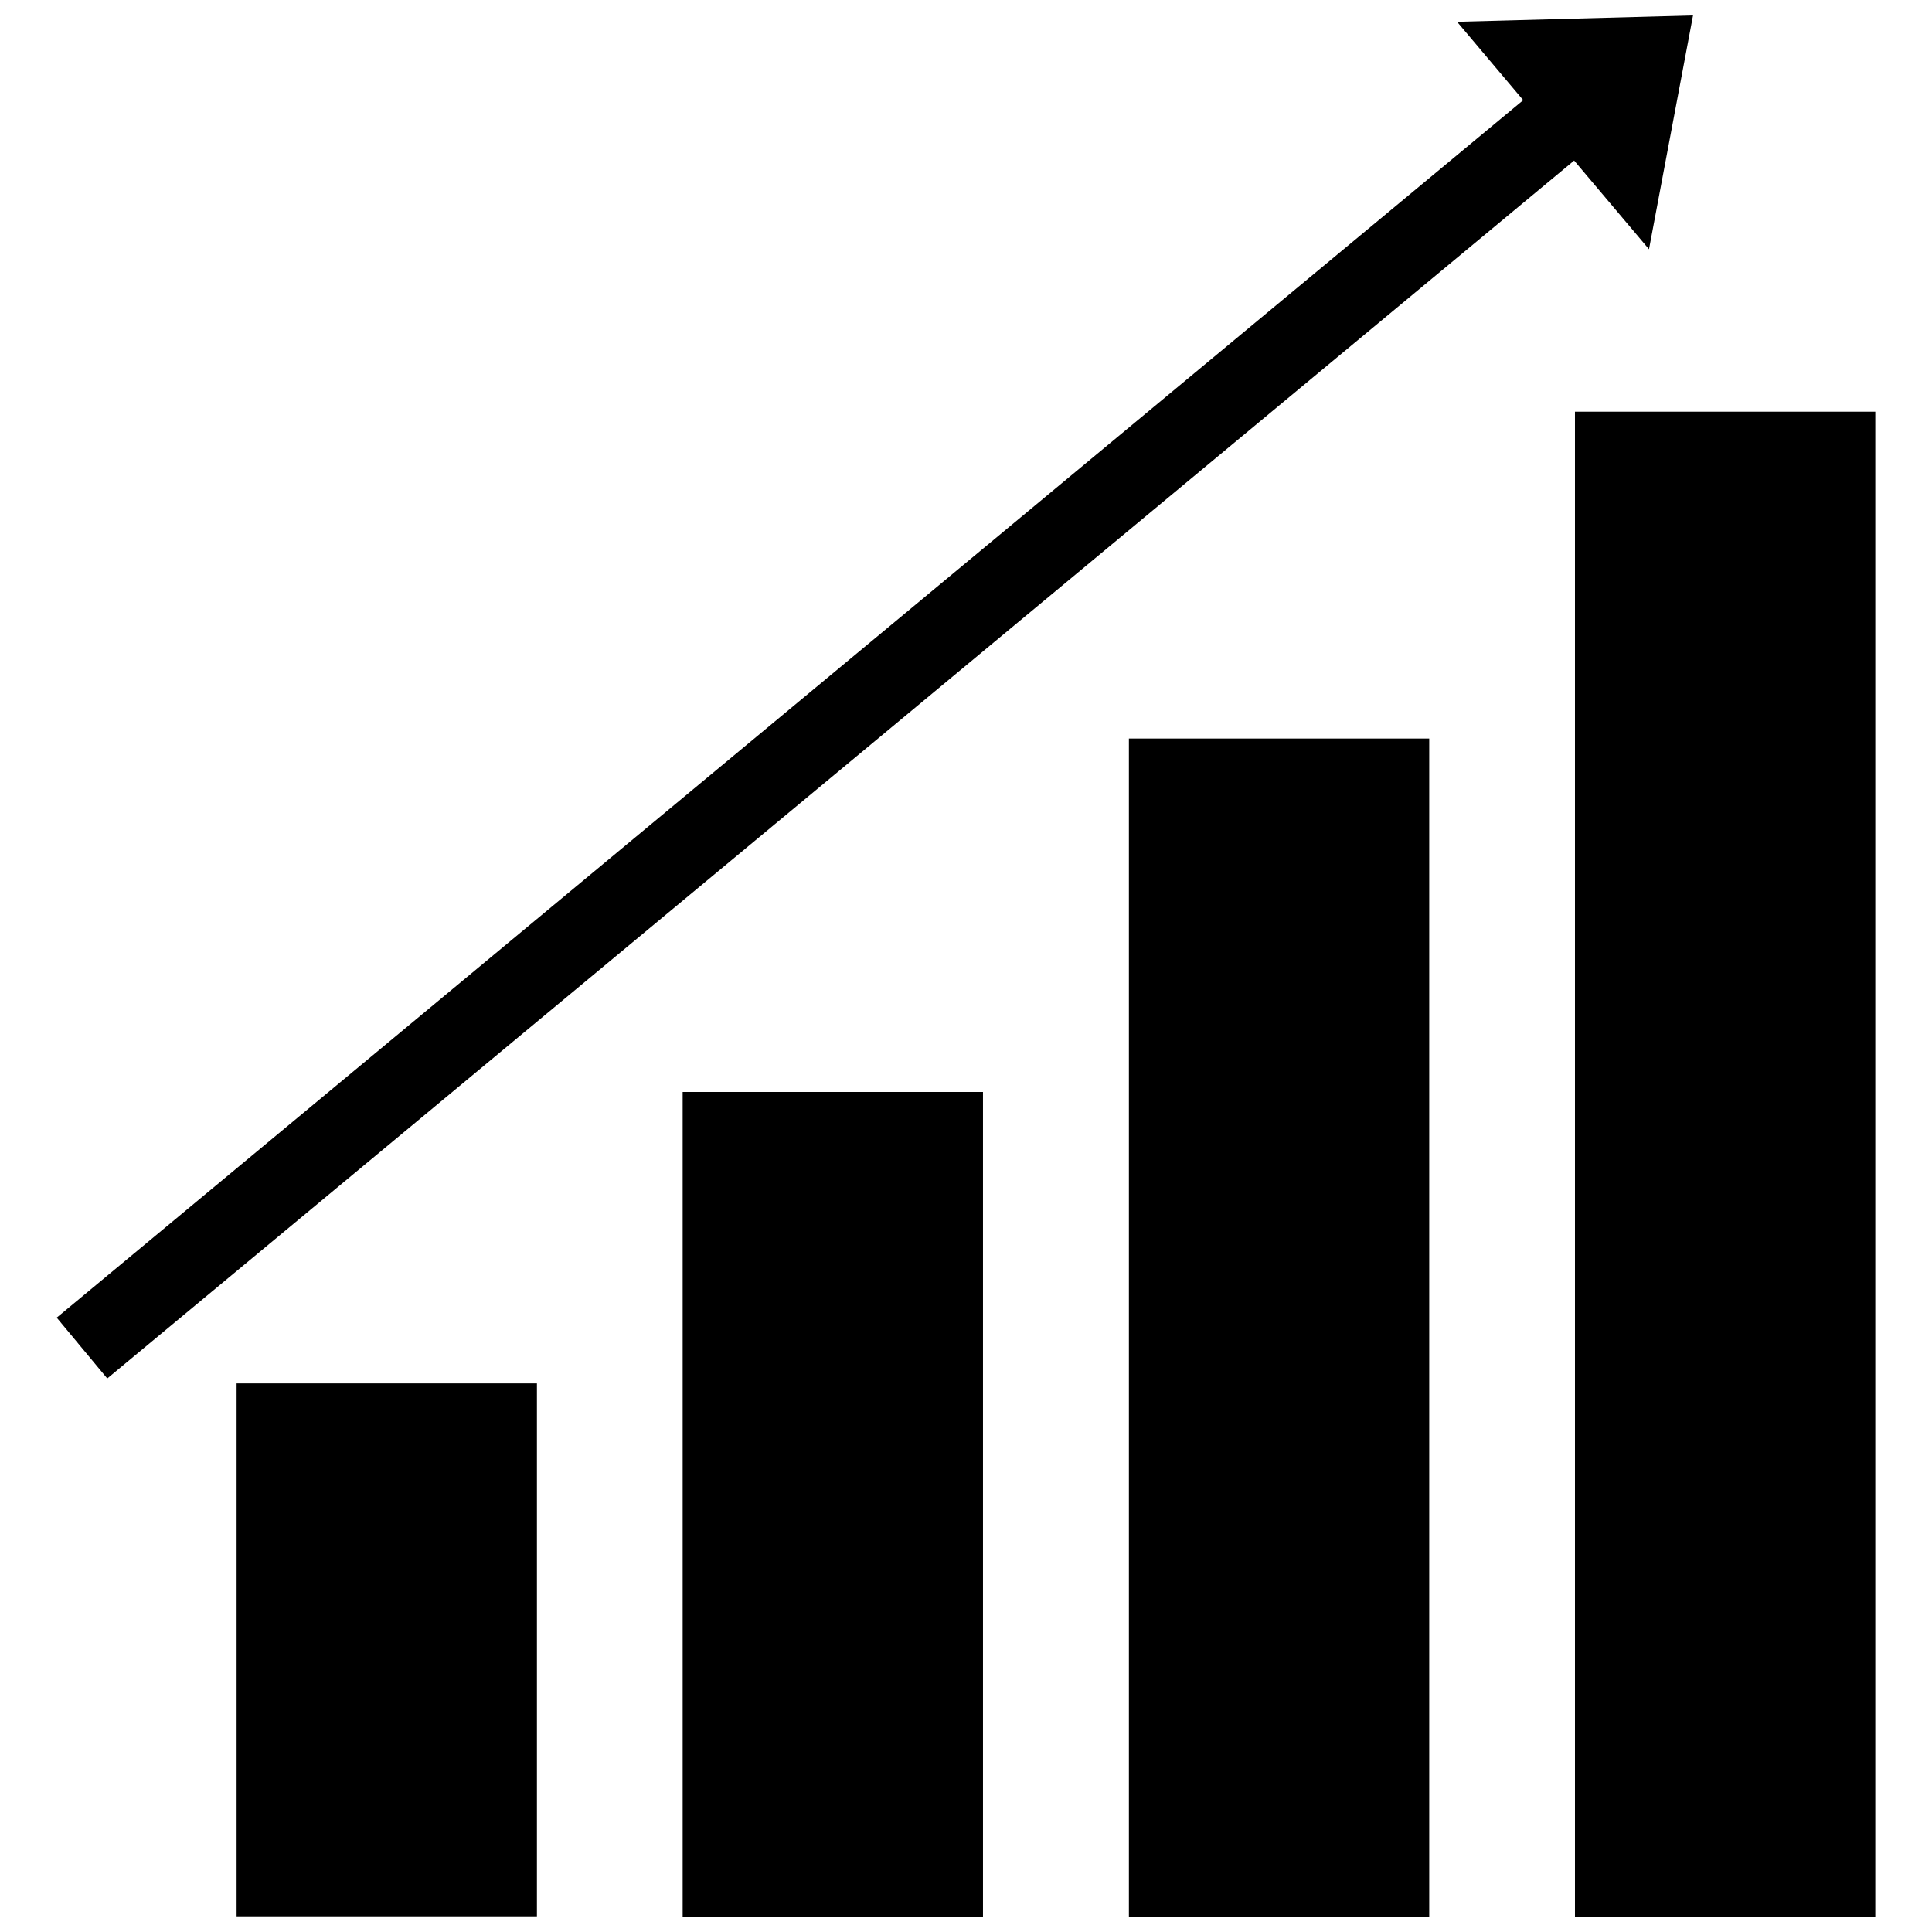 <?xml version="1.0" encoding="UTF-8"?>
<!-- The Best Svg Icon site in the world: iconSvg.co, Visit us! https://iconsvg.co -->
<svg width="800px" height="800px" version="1.1" viewBox="144 144 512 512" xmlns="http://www.w3.org/2000/svg">
 <defs>
  <clipPath id="e">
   <path d="m159 148.09h434v361.91h-434z"/>
  </clipPath>
  <clipPath id="d">
   <path d="m206 510h81v141.9h-81z"/>
  </clipPath>
  <clipPath id="c">
   <path d="m324 433h81v218.9h-81z"/>
  </clipPath>
  <clipPath id="b">
   <path d="m443 339h80v312.9h-80z"/>
  </clipPath>
  <clipPath id="a">
   <path d="m561 253h80v398.9h-80z"/>
  </clipPath>
 </defs>
 <g>
  <g clip-path="url(#e)">
   <path d="m581 210.05 11.668-61.957-62.531 1.676 17.531 20.773-388.64 322.65 13.395 16.117 388.74-322.76z"/>
  </g>
  <g clip-path="url(#d)">
   <path d="m206.7 510.62h79.59v141.23h-79.59z"/>
  </g>
  <g clip-path="url(#c)">
   <path d="m324.91 433.38h79.59v218.52h-79.59z"/>
  </g>
  <g clip-path="url(#b)">
   <path d="m443.17 339.72h79.59v312.19h-79.59z"/>
  </g>
  <g clip-path="url(#a)">
   <path d="m561.38 253.11h79.59v398.79h-79.59z"/>
  </g>
 </g>
</svg>